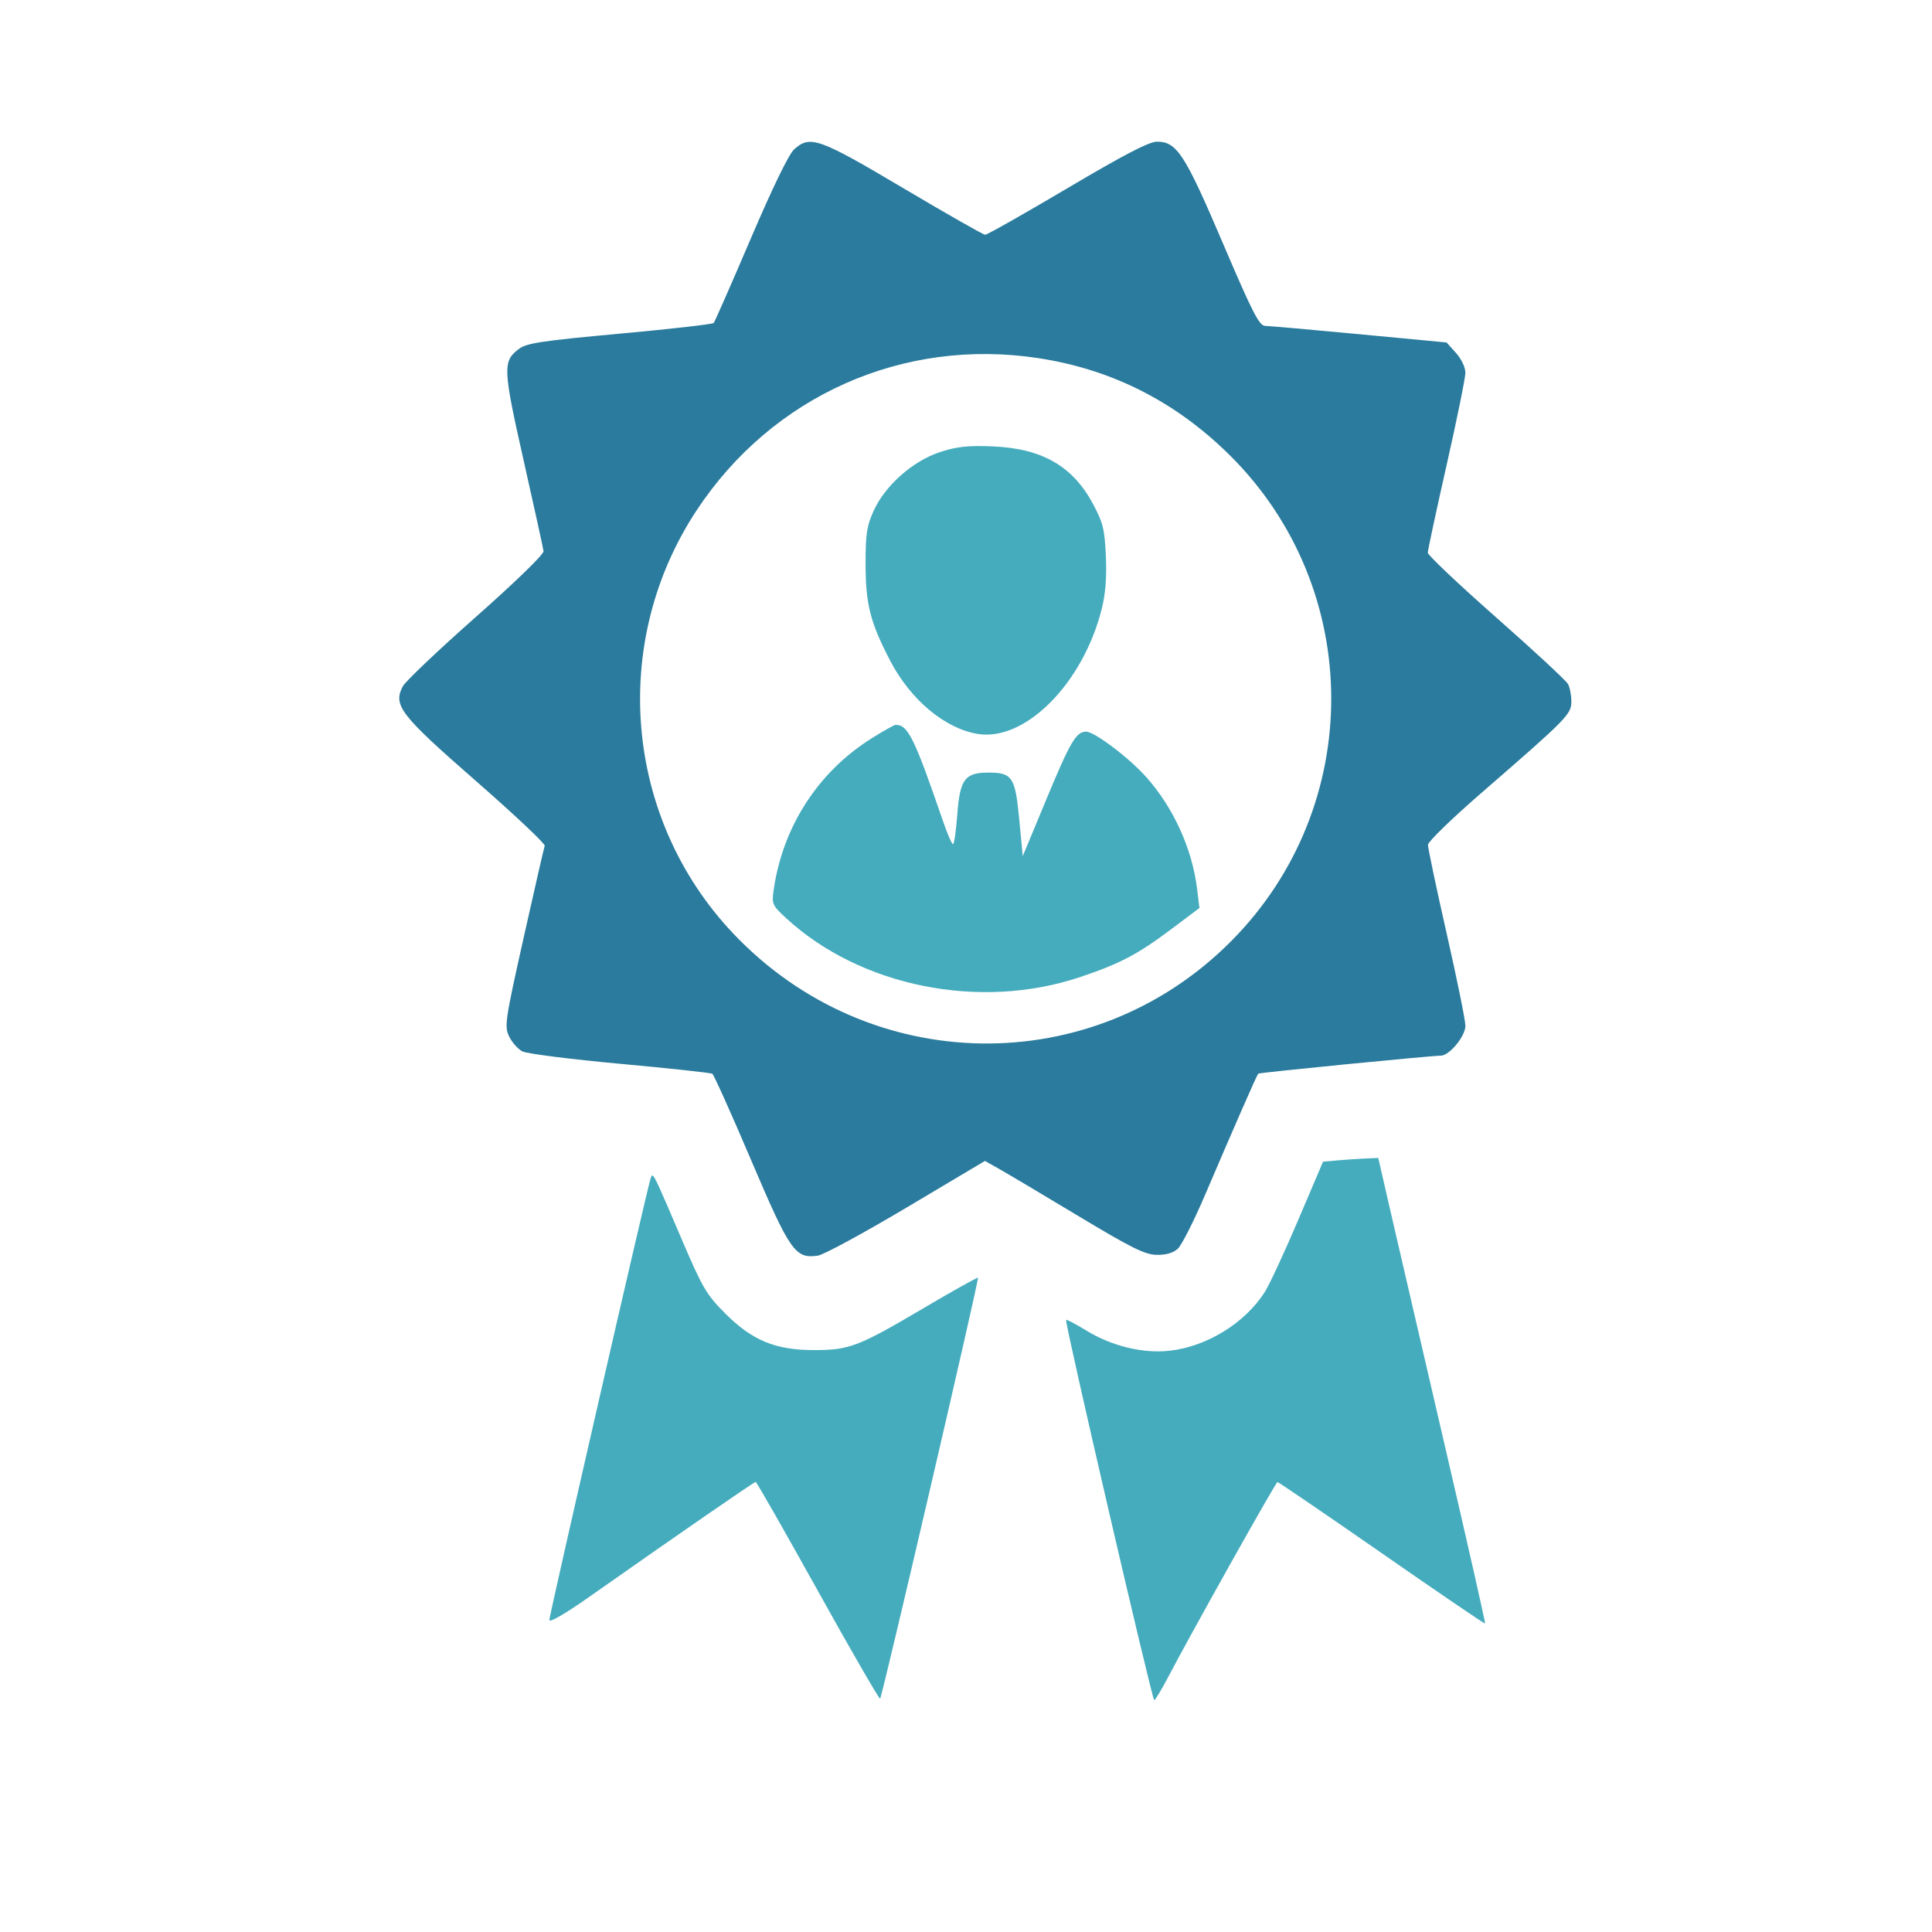 <svg width="150" height="150" viewBox="0 0 150 150" fill="none" xmlns="http://www.w3.org/2000/svg">
<path d="M72.987 35.097C70.877 35.786 68.719 37.694 67.83 39.657C67.291 40.846 67.199 41.463 67.204 43.832C67.21 46.926 67.567 48.323 69.11 51.291C70.692 54.334 73.364 56.57 75.913 56.983C79.599 57.58 84.083 53.062 85.536 47.286C85.832 46.11 85.933 44.831 85.859 43.182C85.764 41.082 85.641 40.582 84.857 39.12C83.275 36.171 80.883 34.807 77.021 34.655C75.146 34.581 74.273 34.677 72.987 35.097Z" fill="#45ACBD"/>
<path d="M67.605 57.368C63.473 59.983 60.749 64.236 60.058 69.153C59.913 70.181 59.971 70.308 61.048 71.298C66.818 76.604 76.073 78.462 83.827 75.87C86.935 74.831 88.337 74.095 90.944 72.135L93.124 70.496L92.942 69.013C92.562 65.916 91.131 62.754 89.032 60.375C87.701 58.866 84.985 56.806 84.327 56.806C83.551 56.806 83.102 57.571 81.22 62.102L79.406 66.47L79.132 63.597C78.82 60.322 78.595 59.983 76.731 59.983C74.915 59.983 74.528 60.506 74.325 63.227C74.23 64.501 74.08 65.544 73.992 65.544C73.903 65.544 73.554 64.739 73.216 63.756C70.98 57.256 70.494 56.268 69.537 56.279C69.418 56.281 68.548 56.77 67.605 57.368Z" fill="#45ACBD"/>
<path d="M50.512 91.492C50.248 92.267 42.65 125.405 42.65 125.78C42.65 126.009 43.894 125.286 45.768 123.968C52.497 119.234 58.546 115.057 58.67 115.057C58.741 115.057 60.918 118.869 63.507 123.53C66.097 128.19 68.268 131.949 68.334 131.883C68.496 131.723 76.027 99.328 75.931 99.208C75.889 99.156 73.99 100.215 71.71 101.561C66.658 104.544 65.939 104.821 63.217 104.821C60.206 104.821 58.398 104.076 56.303 101.973C54.838 100.503 54.538 99.99 52.888 96.125L52.835 95.999C51.172 92.105 50.797 91.228 50.633 91.265C50.585 91.276 50.555 91.365 50.516 91.479L50.512 91.492Z" fill="#45ACBD"/>
<path fill-rule="evenodd" clip-rule="evenodd" d="M61.657 11.596C61.243 11.969 59.981 14.567 58.281 18.546C56.788 22.041 55.496 24.98 55.41 25.076C55.325 25.173 52.049 25.546 48.13 25.905C42.099 26.457 40.897 26.638 40.303 27.08C39.017 28.038 39.039 28.583 40.656 35.756C41.476 39.397 42.172 42.563 42.2 42.791C42.23 43.034 40.049 45.154 36.947 47.897C34.029 50.477 31.478 52.9 31.277 53.281C30.499 54.764 31.054 55.483 36.952 60.637C39.946 63.254 42.35 65.518 42.292 65.668C42.235 65.818 41.5 69.022 40.659 72.788C39.214 79.254 39.151 79.681 39.528 80.469C39.748 80.928 40.211 81.451 40.559 81.63C40.906 81.809 44.317 82.242 48.138 82.593C51.96 82.943 55.184 83.291 55.304 83.366C55.423 83.441 56.775 86.448 58.307 90.049C61.34 97.171 61.741 97.747 63.502 97.486C63.951 97.419 67.052 95.738 70.394 93.75L76.469 90.135L77.539 90.735C78.128 91.065 80.879 92.7 83.652 94.369C87.831 96.883 88.882 97.407 89.794 97.426C90.52 97.441 91.08 97.281 91.44 96.956C91.74 96.685 92.705 94.779 93.584 92.72C95.806 87.517 97.584 83.461 97.688 83.357C97.77 83.275 111.097 81.963 111.869 81.961C112.533 81.959 113.773 80.449 113.773 79.644C113.773 79.222 113.116 75.985 112.313 72.452C111.511 68.918 110.86 65.829 110.868 65.587C110.877 65.344 112.737 63.538 115.003 61.572C121.693 55.769 122 55.456 122 54.462C122 53.984 121.883 53.377 121.741 53.111C121.599 52.846 119.091 50.52 116.168 47.942C113.245 45.364 110.854 43.101 110.854 42.913C110.854 42.724 111.51 39.667 112.312 36.118C113.114 32.57 113.771 29.341 113.772 28.943C113.773 28.525 113.464 27.874 113.043 27.404L112.313 26.59L105.546 25.949C101.824 25.597 98.532 25.306 98.23 25.303C97.767 25.299 97.254 24.295 94.942 18.877C91.99 11.959 91.367 11 89.828 11C89.214 11 87.293 11.998 82.866 14.618C79.503 16.609 76.632 18.233 76.486 18.228C76.34 18.224 73.481 16.596 70.133 14.61C63.564 10.715 62.897 10.478 61.657 11.596ZM80.6 27.803C86.333 28.676 91.278 31.182 95.478 35.343C105.934 45.705 105.99 62.59 95.603 73.055C84.831 83.908 67.46 83.632 56.894 72.441C48.474 63.522 47.309 49.885 54.091 39.615C59.959 30.728 70.108 26.206 80.6 27.803Z" fill="#2A7B9D"/>
<path d="M103.801 90.095L102.72 90.194L100.78 94.748C99.714 97.253 98.553 99.754 98.201 100.306C96.664 102.721 93.707 104.546 90.802 104.872C88.739 105.103 86.295 104.506 84.316 103.288C83.513 102.794 82.818 102.429 82.77 102.477C82.637 102.61 89.45 132.002 89.613 132C89.691 131.999 90.177 131.195 90.692 130.213C92.535 126.697 99.047 115.079 99.181 115.068C99.256 115.062 102.898 117.545 107.275 120.586C111.652 123.628 115.264 126.088 115.303 126.054C115.341 126.021 113.935 119.809 112.177 112.251C110.42 104.692 108.538 96.572 107.995 94.206L107.008 89.903L105.945 89.949C105.361 89.975 104.396 90.04 103.801 90.095Z" fill="#45ACBD"/>
</svg>

